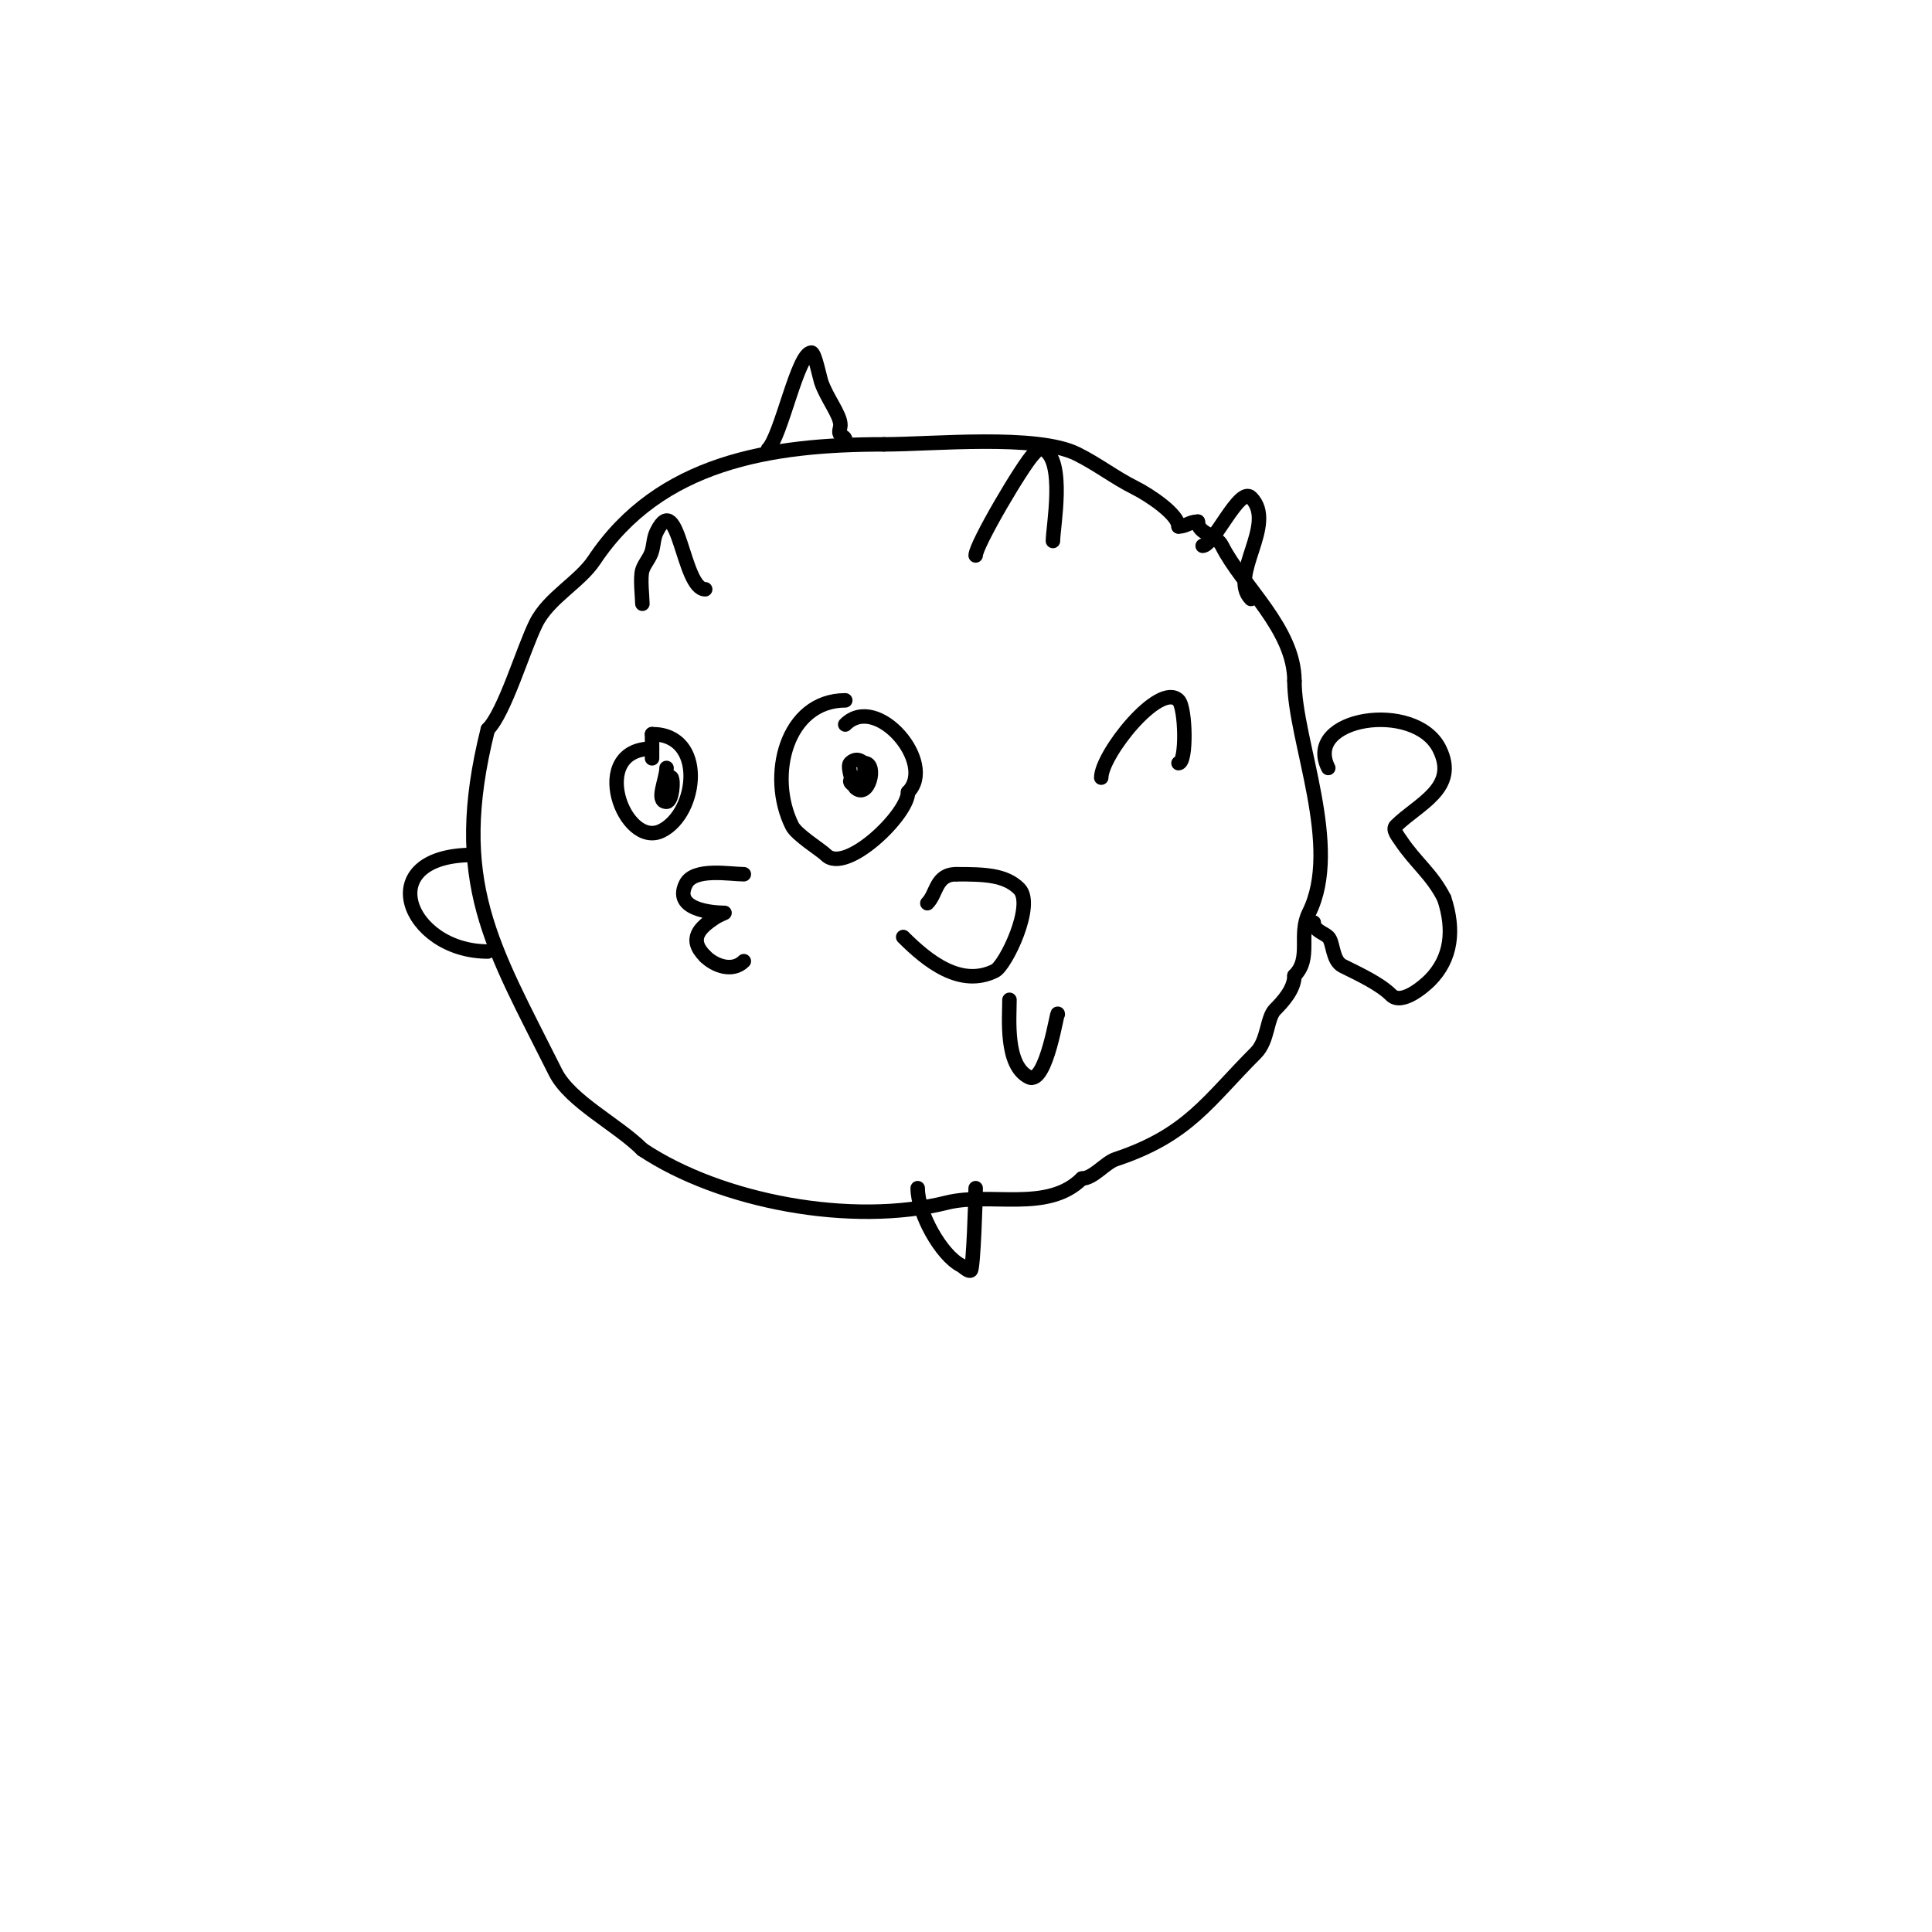 <svg viewBox='0 0 400 400' version='1.1' xmlns='http://www.w3.org/2000/svg' xmlns:xlink='http://www.w3.org/1999/xlink'><g fill='none' stroke='#000000' stroke-width='3' stroke-linecap='round' stroke-linejoin='round'><path d='M244,109c0,-2.475 -5.983,-6.491 -9,-8c-4.26,-2.13 -7.609,-4.804 -12,-7c-8.348,-4.174 -29.789,-2 -40,-2'/><path d='M183,92c-23.527,0 -46.441,3.661 -60,24c-3.017,4.526 -9.381,7.763 -12,13c-2.681,5.363 -6.501,18.501 -10,22'/><path d='M101,151c-7.916,31.663 0.854,44.709 14,71c3.009,6.017 12.846,10.846 18,16'/><path d='M133,238c16.182,10.788 43.339,15.915 63,11c9.037,-2.259 20.88,2.12 28,-5'/><path d='M224,244c2.344,0 4.8,-3.267 7,-4c15.079,-5.026 19.044,-12.044 29,-22c2.571,-2.571 2.237,-7.237 4,-9c1.416,-1.416 4,-4.141 4,-7'/><path d='M268,202c3.637,-3.637 0.731,-8.462 3,-13c6.873,-13.745 -3,-35.729 -3,-48'/><path d='M268,141c0,-10.801 -10.878,-19.756 -15,-28c-1.186,-2.373 -5,-2.403 -5,-5'/><path d='M248,108c-1.716,0 -2.383,1 -4,1'/><path d='M175,145c-12.181,0 -16.174,15.653 -11,26c0.936,1.871 5.949,4.949 7,6c4.085,4.085 17,-8.336 17,-13'/><path d='M188,164c5.946,-5.946 -6.409,-20.591 -13,-14'/><path d='M135,155c-13.416,0 -5.824,20.912 2,17c7.409,-3.705 9.251,-20 -2,-20'/><path d='M135,152c0,1.667 0,3.333 0,5'/><path d='M179,161c-6.256,0 -0.761,2.761 0,2c2.231,-2.231 -0.474,-7.526 -3,-5c-0.708,0.708 0.75,4.75 1,5c2.794,2.794 4.718,-5 2,-5'/><path d='M179,158c0,1 0,2 0,3'/><path d='M139,161c-0.471,0 -1,0.529 -1,1'/><path d='M138,162'/><path d='M138,159c0,2.333 -2.333,7 0,7c1.165,0 1.539,-4.461 1,-5c-0.78,-0.78 -2.506,3.506 0,1'/><path d='M154,181c-2.852,0 -10.299,-1.402 -12,2c-3.064,6.127 8,6 8,6c0,0 -1.38,0.587 -2,1c-3.05,2.033 -5.626,4.374 -2,8'/><path d='M146,198c1.977,1.977 5.668,3.332 8,1'/><path d='M202,115c0,-2.209 9.756,-18.756 12,-21c0.542,-0.542 1.019,-1.49 2,-1c4.643,2.322 2,16.16 2,19'/><path d='M228,161c0,-4.728 12.024,-19.976 16,-16c1.502,1.502 1.73,13 0,13'/><path d='M209,207c0,3.75 -0.919,13.541 4,16c3.697,1.849 6,-14.659 6,-13'/><path d='M190,246c0,5.191 4.887,13.943 9,16c0.385,0.192 1.59,1.41 2,1c0.527,-0.527 1,-14.821 1,-17'/><path d='M159,93c2.782,-2.782 6.155,-20 9,-20c0.682,0 1.75,5.25 2,6c1.147,3.44 4,6.833 4,9c0,0.667 -0.471,1.529 0,2c0.333,0.333 1,0.529 1,1'/><path d='M187,194c5.071,5.071 11.938,10.531 19,7c2.204,-1.102 8.281,-13.719 5,-17c-2.897,-2.897 -7.248,-3 -13,-3'/><path d='M198,181c-4.305,0 -4.004,4.004 -6,6'/><path d='M98,177c-21.437,0 -13.728,20 3,20'/><path d='M133,125c0,-1.162 -0.51,-5.469 0,-7c0.471,-1.414 1.638,-2.554 2,-4c0.396,-1.585 0.317,-2.635 1,-4c4.474,-8.948 5.361,12 10,12'/><path d='M249,113c2.252,0 7.62,-12.38 10,-10c5.495,5.495 -4.772,16.228 0,21'/><path d='M275,159c-5.26,-10.52 17.964,-14.073 23,-4c4.108,8.215 -4.425,11.425 -9,16c-0.745,0.745 0.415,2.123 1,3c3.085,4.628 6.496,6.992 9,12'/><path d='M299,186c2.137,6.41 1.572,12.428 -3,17c-1.088,1.088 -5.767,5.233 -8,3c-2.349,-2.349 -6.673,-4.337 -10,-6c-2.227,-1.113 -1.899,-4.899 -3,-6c-0.88,-0.88 -3,-1.319 -3,-3'/></g>
</svg>